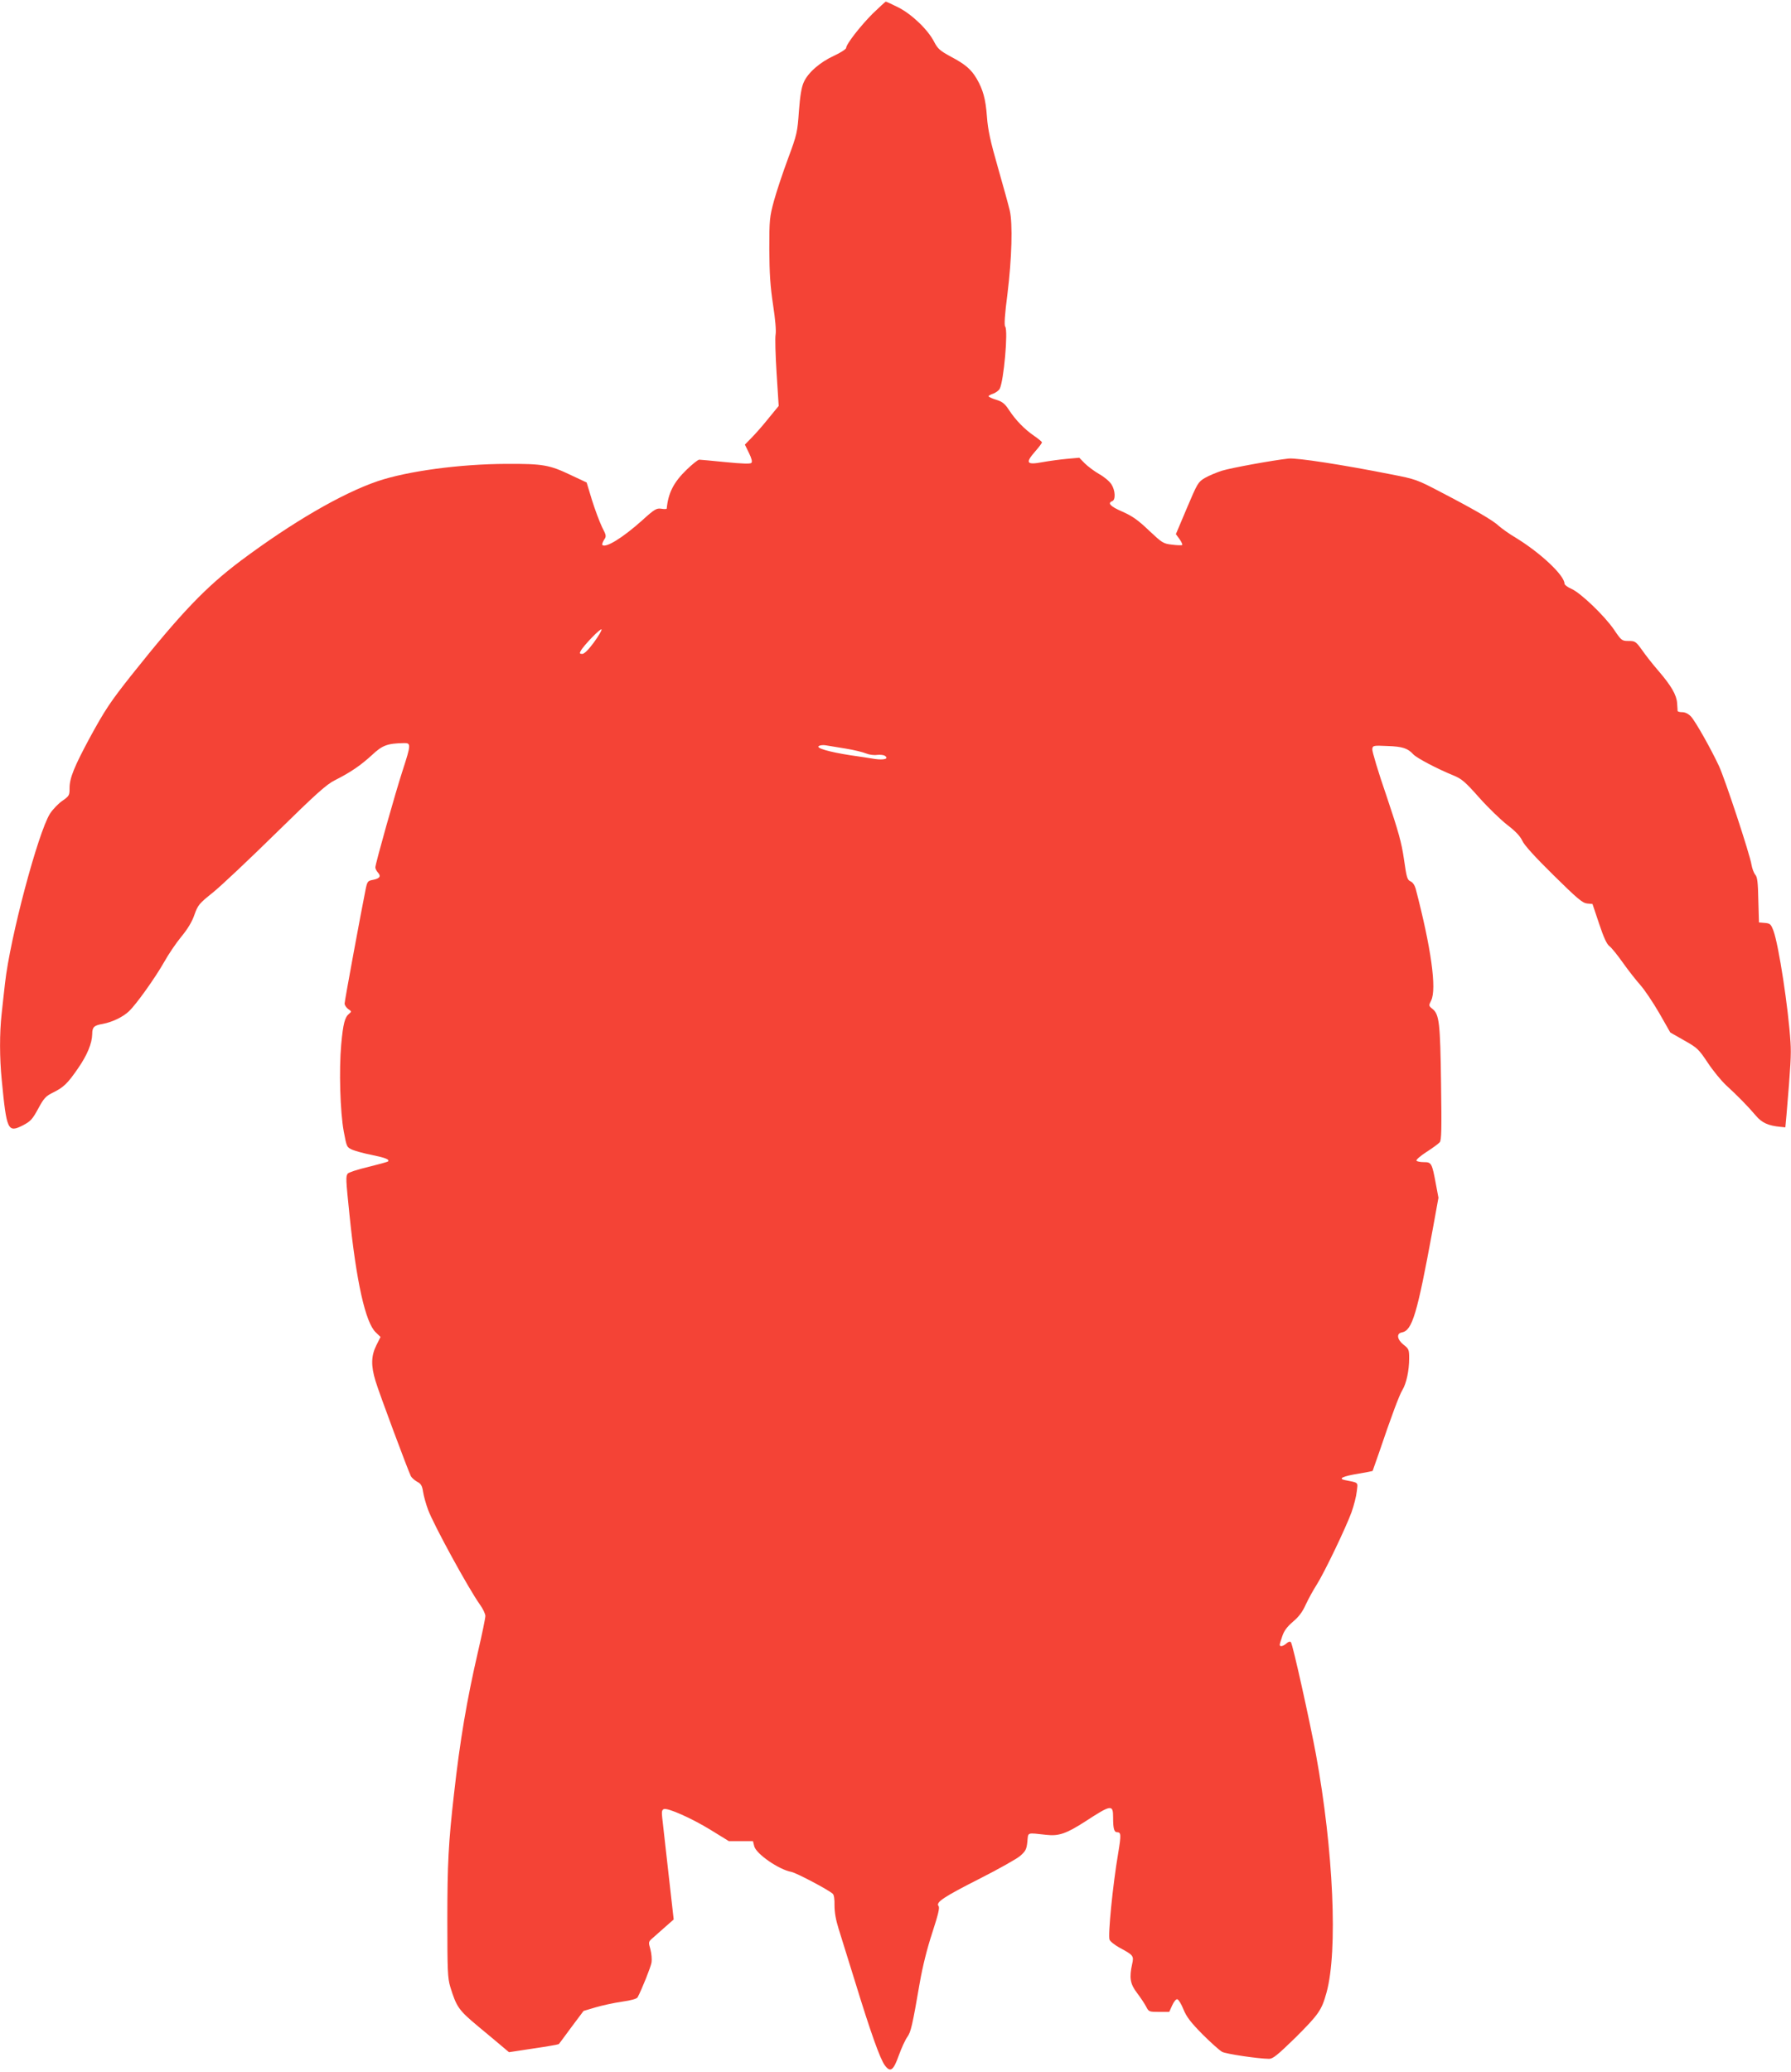 <?xml version="1.0" standalone="no"?>
<!DOCTYPE svg PUBLIC "-//W3C//DTD SVG 20010904//EN"
 "http://www.w3.org/TR/2001/REC-SVG-20010904/DTD/svg10.dtd">
<svg version="1.0" xmlns="http://www.w3.org/2000/svg"
 width="1107pt" height="1280pt" viewBox="0 0 1107 1280"
 preserveAspectRatio="xMidYMid meet">
<g transform="translate(0,1280) scale(0.1,-0.1)"
fill="#f44336" stroke="none">
<path d="M5396 12718 c-77 -77 -166 -191 -166 -214 0 -7 -33 -29 -74 -48 -88
-40 -162 -105 -188 -164 -14 -30 -23 -85 -30 -179 -9 -129 -12 -144 -67 -292
-32 -86 -71 -203 -87 -261 -27 -100 -29 -115 -29 -300 1 -152 6 -228 23 -342
14 -90 20 -162 16 -184 -4 -20 -1 -128 6 -239 l13 -203 -64 -78 c-35 -44 -82
-97 -105 -120 l-40 -41 25 -51 c17 -35 22 -55 15 -62 -7 -7 -59 -5 -160 5 -82
8 -155 15 -162 15 -8 0 -43 -28 -78 -62 -79 -76 -114 -143 -123 -240 -1 -4
-16 -4 -34 -1 -29 4 -41 -2 -120 -74 -120 -107 -223 -170 -244 -150 -3 4 2 17
10 31 16 23 15 27 -12 80 -15 31 -43 106 -62 166 l-33 109 -96 45 c-134 64
-173 71 -400 70 -289 -1 -613 -45 -796 -107 -222 -76 -526 -253 -844 -490
-218 -164 -368 -320 -678 -709 -129 -163 -162 -212 -256 -384 -97 -180 -126
-251 -126 -312 0 -46 -2 -50 -45 -80 -25 -17 -59 -53 -76 -79 -74 -118 -247
-767 -278 -1048 -6 -55 -16 -140 -21 -190 -13 -117 -13 -272 1 -410 30 -309
37 -325 130 -278 48 25 59 37 95 103 35 65 47 78 92 100 65 32 90 56 154 149
57 82 87 155 88 212 0 43 11 54 65 63 59 11 126 43 163 79 46 44 162 207 217
304 25 45 72 115 105 155 40 48 68 95 82 137 21 59 29 69 113 136 50 40 225
205 391 368 250 245 312 301 365 327 97 49 158 91 228 155 65 61 95 72 199 74
43 1 42 -11 -9 -168 -46 -141 -169 -578 -169 -600 0 -8 7 -22 16 -32 21 -23
11 -37 -31 -45 -32 -6 -35 -10 -45 -58 -29 -144 -130 -690 -130 -706 0 -10 10
-25 22 -34 21 -14 22 -16 6 -29 -27 -22 -37 -60 -49 -190 -14 -156 -7 -415 16
-539 18 -95 18 -96 54 -112 20 -8 74 -23 121 -32 83 -17 110 -28 98 -40 -4 -3
-59 -18 -123 -34 -65 -15 -121 -34 -126 -41 -12 -19 -12 -30 11 -253 42 -413
99 -669 163 -728 l29 -28 -26 -52 c-32 -64 -34 -125 -5 -220 21 -71 202 -556
219 -589 6 -10 23 -25 39 -34 23 -12 30 -23 36 -62 4 -26 18 -76 31 -111 36
-96 250 -487 320 -585 19 -26 34 -58 34 -71 0 -13 -20 -111 -45 -218 -70 -303
-112 -551 -149 -883 -34 -297 -41 -432 -41 -775 0 -317 2 -361 18 -415 39
-126 52 -144 173 -245 63 -52 131 -109 152 -127 l38 -32 152 23 c84 12 154 25
156 27 2 2 37 49 78 105 l75 100 74 22 c41 12 114 28 163 35 57 8 92 18 97 27
27 51 81 186 86 215 3 19 0 56 -7 82 -13 45 -13 46 16 71 16 14 51 45 78 69
l50 44 -33 292 c-18 161 -35 313 -38 338 -4 35 -2 47 10 52 24 9 171 -56 290
-129 l112 -69 74 0 75 0 8 -32 c12 -47 152 -144 229 -158 31 -6 225 -108 256
-135 8 -6 12 -35 11 -73 0 -41 8 -88 25 -142 14 -44 62 -199 107 -344 89 -290
150 -463 179 -501 34 -46 53 -33 86 60 17 47 41 99 53 115 22 31 31 68 77 335
17 98 45 211 77 308 38 117 47 156 39 166 -19 23 33 57 258 171 114 58 225
120 247 139 33 29 39 40 44 87 6 61 -6 56 117 43 78 -9 125 8 240 82 163 106
173 107 173 25 0 -68 6 -91 25 -91 25 0 25 -17 6 -132 -33 -193 -64 -508 -53
-532 5 -12 34 -34 63 -50 84 -45 88 -50 77 -99 -19 -86 -13 -124 30 -180 22
-29 47 -67 56 -84 16 -32 18 -33 80 -33 l63 0 18 40 c11 24 24 40 32 38 8 -2
25 -30 38 -63 19 -46 45 -80 117 -153 51 -51 106 -100 122 -109 26 -13 219
-42 290 -43 24 0 52 23 164 132 143 143 161 168 191 277 71 255 43 881 -65
1471 -37 200 -144 684 -155 694 -5 6 -16 3 -27 -7 -20 -18 -42 -23 -42 -9 0 5
7 29 16 54 11 33 30 58 66 89 36 30 59 61 79 106 16 34 46 89 66 120 48 75
183 357 217 451 14 40 29 97 32 127 7 60 15 53 -75 71 -42 9 -9 24 84 39 48 8
88 16 89 17 1 2 18 50 38 108 80 236 127 361 146 392 25 41 42 121 42 196 0
53 -2 59 -36 85 -39 32 -44 69 -9 75 64 12 94 112 190 634 l36 198 -16 85
c-24 129 -27 135 -74 135 -22 0 -42 4 -46 9 -3 6 25 30 62 54 38 24 74 51 82
60 11 14 12 81 8 364 -5 372 -11 425 -52 459 -25 20 -25 21 -9 53 35 71 0 324
-96 691 -6 21 -18 39 -32 45 -20 9 -24 23 -40 135 -15 104 -33 169 -108 392
-51 147 -90 278 -88 290 3 22 6 23 93 19 94 -3 126 -14 160 -51 21 -23 146
-89 249 -131 51 -21 72 -39 159 -137 55 -62 134 -138 174 -169 51 -39 79 -69
92 -97 12 -27 79 -101 193 -213 147 -145 179 -172 208 -175 l33 -3 41 -122
c28 -85 48 -127 63 -138 13 -9 50 -55 84 -103 34 -48 83 -110 108 -138 25 -28
77 -105 116 -172 l69 -121 86 -49 c80 -45 89 -53 145 -137 33 -50 84 -112 114
-140 68 -62 135 -130 184 -188 37 -44 77 -62 152 -69 l30 -3 7 75 c26 306 30
375 25 450 -13 211 -73 601 -105 688 -16 43 -21 47 -54 50 l-36 3 -4 139 c-2
109 -6 142 -19 156 -9 11 -19 38 -23 61 -9 61 -162 525 -201 610 -49 105 -144
274 -173 306 -16 17 -36 27 -54 27 -15 0 -28 3 -29 8 0 4 -1 25 -3 48 -3 50
-36 107 -115 199 -34 39 -79 96 -101 128 -39 54 -43 57 -84 57 -41 0 -44 2
-90 70 -59 86 -205 226 -263 252 -24 10 -43 25 -43 32 0 51 -148 190 -300 283
-41 24 -88 58 -105 73 -35 34 -154 103 -360 210 -145 76 -155 80 -305 109
-302 60 -583 103 -635 98 -100 -11 -352 -57 -412 -75 -34 -11 -82 -31 -106
-45 -42 -25 -46 -33 -111 -186 l-68 -161 22 -30 c12 -17 20 -34 17 -37 -4 -3
-32 -2 -63 2 -54 6 -61 11 -143 88 -68 65 -103 89 -164 116 -74 32 -94 53 -62
65 21 8 19 65 -5 103 -11 18 -45 47 -76 64 -31 18 -71 48 -90 67 l-33 34 -78
-7 c-43 -4 -109 -13 -148 -20 -101 -19 -110 -6 -45 68 22 25 40 49 40 54 0 4
-22 22 -48 40 -60 41 -114 97 -155 159 -26 40 -41 52 -79 64 -27 8 -48 18 -48
22 0 3 13 11 29 16 16 6 34 19 40 30 25 47 53 360 34 384 -7 9 -3 73 14 203
27 220 33 434 14 515 -7 30 -40 150 -73 265 -47 163 -62 233 -68 315 -8 109
-24 166 -64 235 -34 57 -70 88 -159 135 -68 37 -81 49 -103 91 -38 75 -137
170 -221 213 -40 20 -75 36 -78 36 -3 0 -38 -33 -79 -72z m-1726 -3888 c-33
-45 -59 -70 -71 -70 -16 0 -18 4 -10 18 18 34 125 144 129 133 2 -6 -20 -43
-48 -81z m1557 -655 c50 -8 107 -22 126 -30 19 -8 50 -12 68 -9 19 2 41 0 49
-6 26 -18 -6 -27 -63 -19 -28 5 -97 15 -152 23 -128 20 -214 44 -194 57 8 5
28 7 44 4 17 -3 71 -12 122 -20z"/>
</g>
</svg>
